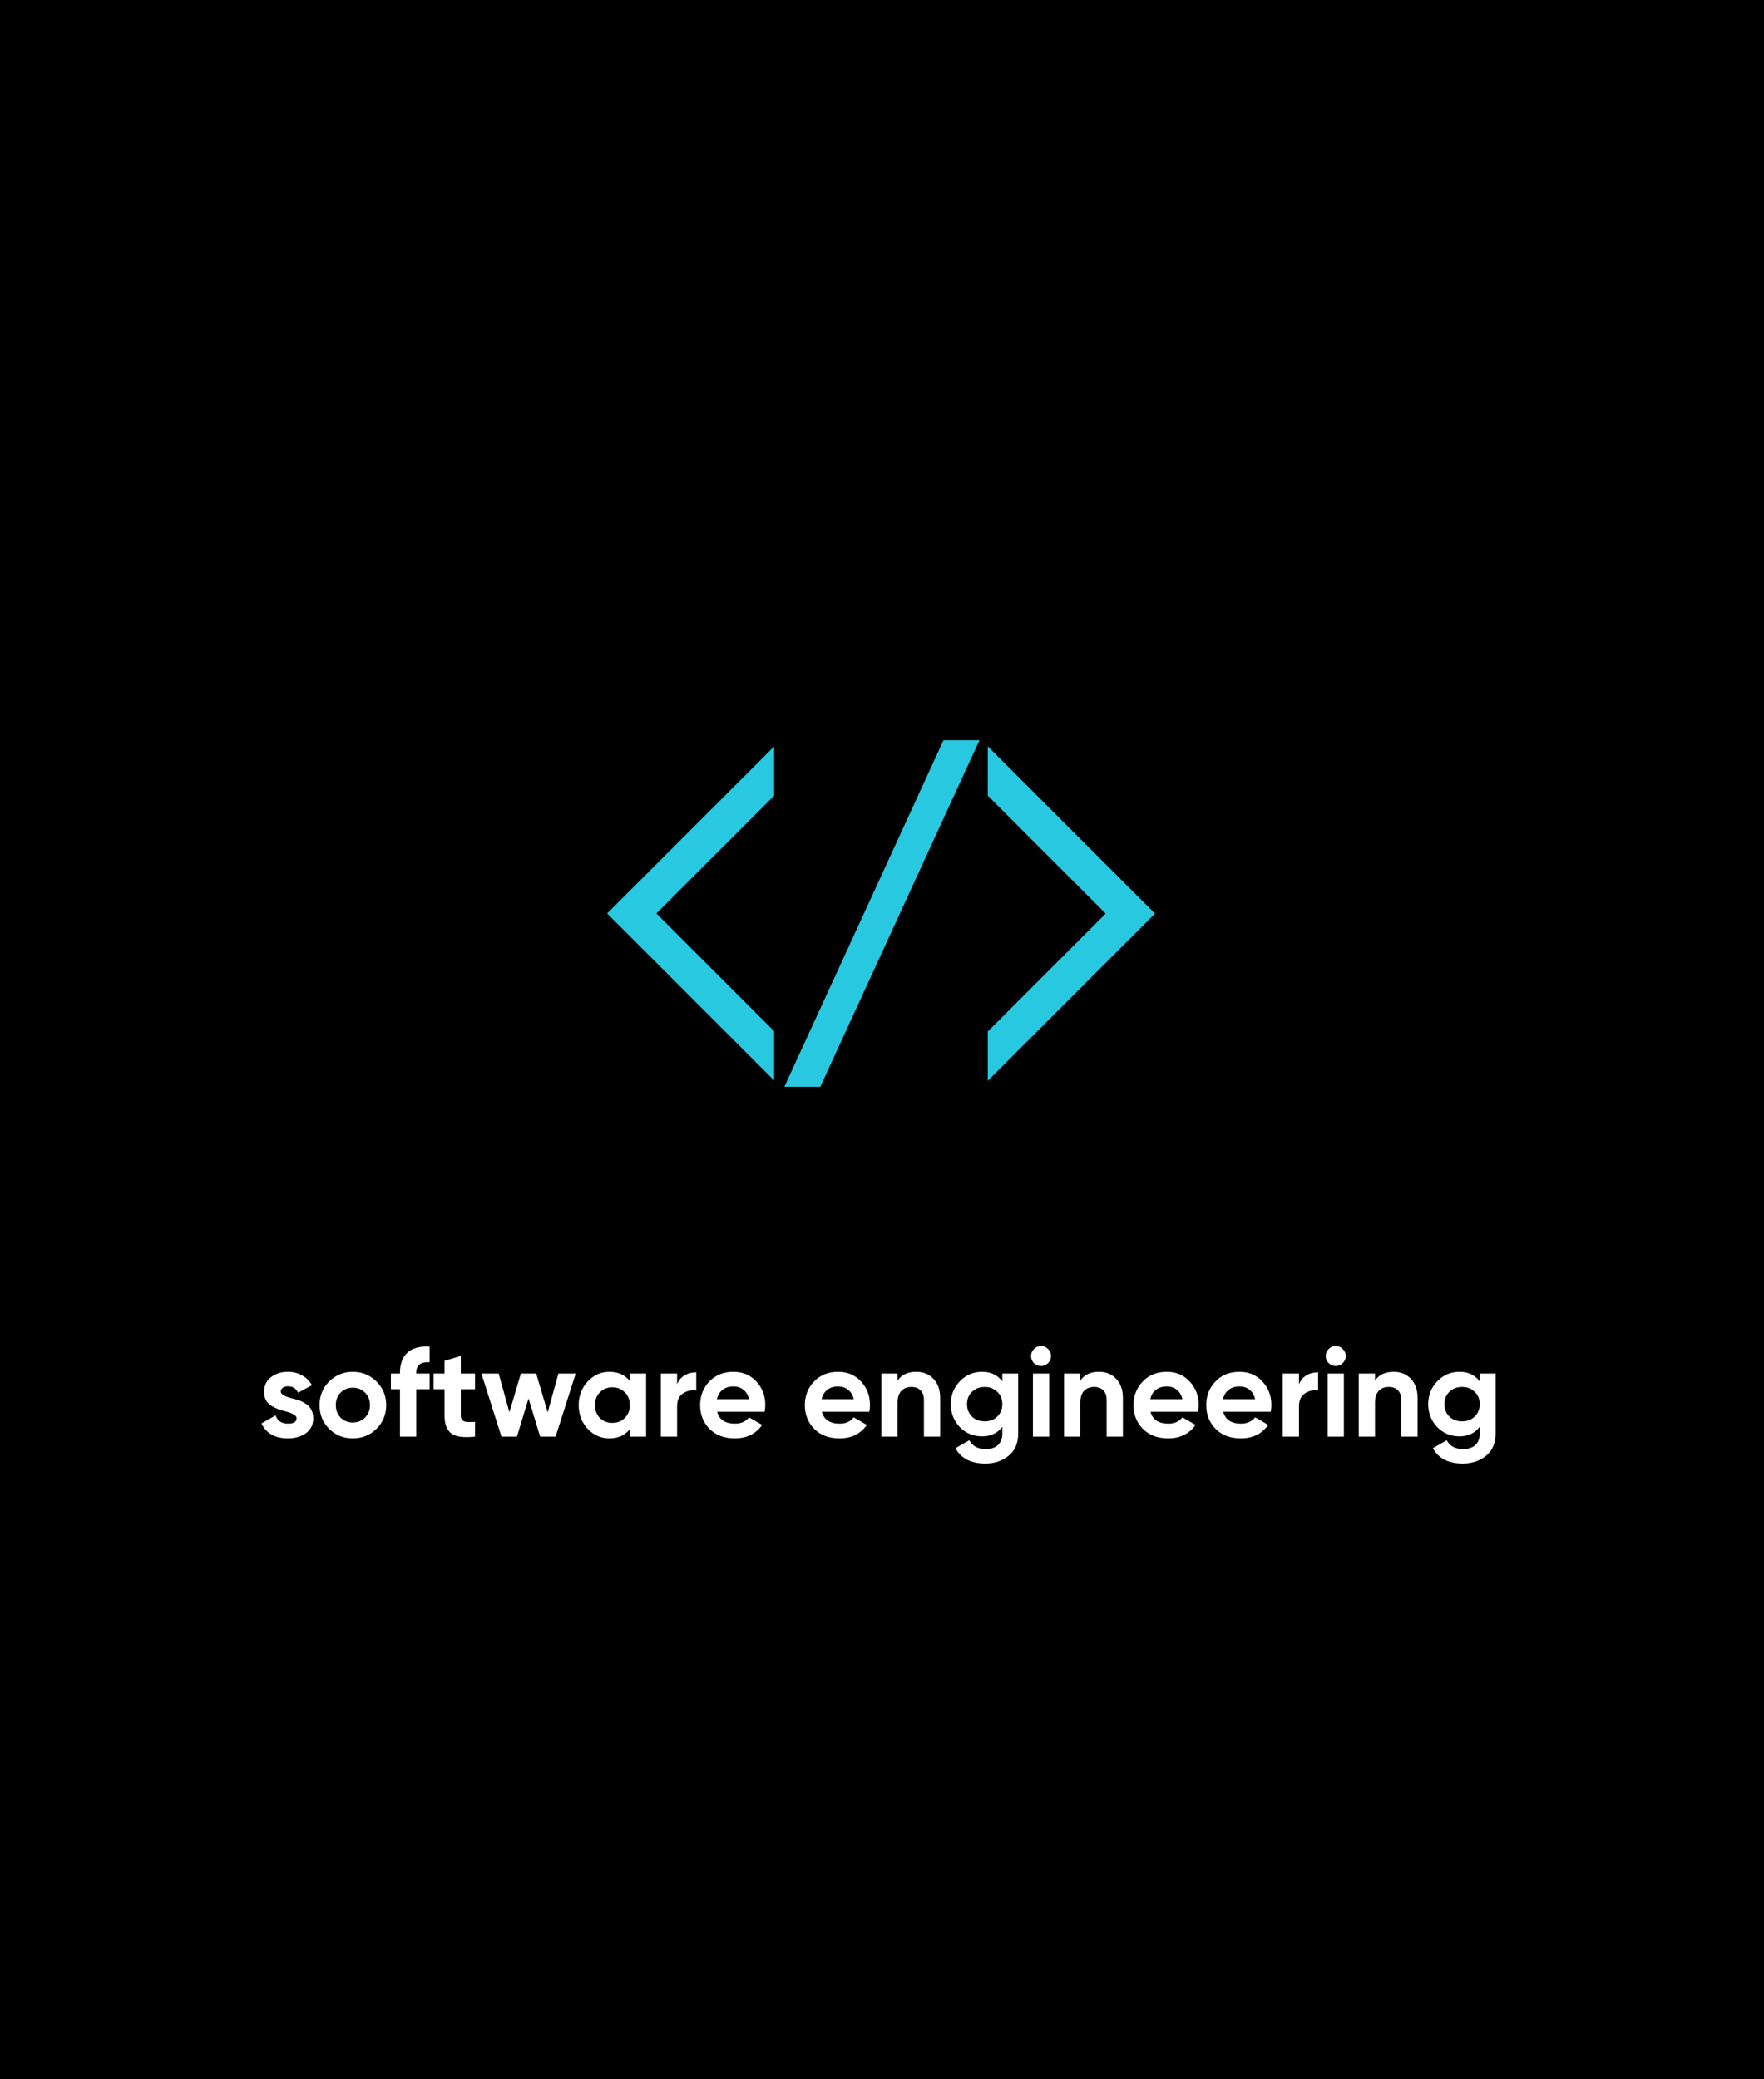<svg width="280" height="330" viewBox="0 0 280 330" fill="none" xmlns="http://www.w3.org/2000/svg">
<rect width="280" height="330" fill="black"/>
<path d="M124.498 172.486L149.757 117.479H155.47L130.211 172.486H124.498Z" fill="#28C8E1"/>
<path d="M175.001 145.499L175.506 144.994L175.001 144.489L156.786 126.273V118.438L183.341 144.994L156.786 171.545V163.715L175.001 145.499Z" fill="#28C8E1"/>
<path d="M104.692 144.465L104.187 144.97L104.692 145.475L122.883 163.666V171.486L96.367 144.97L122.883 118.459V126.279L104.692 144.465Z" fill="#28C8E1"/>
<path d="M44.56 220.84C44.56 221.267 45.167 221.633 46.38 221.94C46.807 222.033 47.193 222.147 47.54 222.28C47.887 222.4 48.233 222.58 48.58 222.82C48.94 223.047 49.22 223.353 49.42 223.74C49.62 224.127 49.72 224.573 49.72 225.08C49.72 226.107 49.333 226.9 48.56 227.46C47.787 228.007 46.833 228.28 45.7 228.28C43.647 228.28 42.247 227.487 41.5 225.9L43.74 224.64C44.047 225.507 44.7 225.94 45.7 225.94C46.62 225.94 47.08 225.653 47.08 225.08C47.08 224.653 46.473 224.287 45.26 223.98C44.807 223.86 44.42 223.74 44.1 223.62C43.78 223.5 43.433 223.327 43.06 223.1C42.687 222.86 42.4 222.56 42.2 222.2C42.013 221.827 41.92 221.393 41.92 220.9C41.92 219.913 42.28 219.14 43 218.58C43.733 218.007 44.64 217.72 45.72 217.72C46.533 217.72 47.273 217.907 47.94 218.28C48.607 218.64 49.133 219.16 49.52 219.84L47.32 221.04C47 220.36 46.467 220.02 45.72 220.02C45.387 220.02 45.107 220.1 44.88 220.26C44.667 220.407 44.56 220.6 44.56 220.84ZM59.763 226.76C58.749 227.773 57.496 228.28 56.002 228.28C54.509 228.28 53.256 227.773 52.242 226.76C51.229 225.747 50.722 224.493 50.722 223C50.722 221.52 51.229 220.273 52.242 219.26C53.269 218.233 54.523 217.72 56.002 217.72C57.483 217.72 58.736 218.233 59.763 219.26C60.789 220.287 61.303 221.533 61.303 223C61.303 224.48 60.789 225.733 59.763 226.76ZM54.062 224.98C54.583 225.5 55.229 225.76 56.002 225.76C56.776 225.76 57.422 225.5 57.943 224.98C58.462 224.46 58.722 223.8 58.722 223C58.722 222.2 58.462 221.54 57.943 221.02C57.422 220.5 56.776 220.24 56.002 220.24C55.229 220.24 54.583 220.5 54.062 221.02C53.556 221.553 53.303 222.213 53.303 223C53.303 223.787 53.556 224.447 54.062 224.98ZM68.185 213.72V216.2C66.772 216.107 66.065 216.673 66.065 217.9V218H68.185V220.48H66.065V228H63.485V220.48H62.045V218H63.485V217.9C63.485 216.473 63.878 215.4 64.665 214.68C65.465 213.947 66.638 213.627 68.185 213.72ZM75.4 218V220.48H73.14V224.64C73.14 224.987 73.227 225.24 73.4 225.4C73.573 225.56 73.827 225.653 74.16 225.68C74.493 225.693 74.907 225.687 75.4 225.66V228C73.653 228.2 72.407 228.04 71.66 227.52C70.927 226.987 70.56 226.027 70.56 224.64V220.48H68.82V218H70.56V215.98L73.14 215.2V218H75.4ZM86.935 224.16L88.635 218H91.375L88.195 228H85.735L83.895 221.94L82.055 228H79.595L76.415 218H79.155L80.855 224.14L82.675 218H85.115L86.935 224.16ZM99.975 219.18V218H102.555V228H99.975V226.82C99.202 227.793 98.115 228.28 96.715 228.28C95.382 228.28 94.235 227.773 93.275 226.76C92.329 225.733 91.855 224.48 91.855 223C91.855 221.533 92.329 220.287 93.275 219.26C94.235 218.233 95.382 217.72 96.715 217.72C98.115 217.72 99.202 218.207 99.975 219.18ZM95.215 225.04C95.735 225.56 96.395 225.82 97.195 225.82C97.995 225.82 98.655 225.56 99.175 225.04C99.709 224.507 99.975 223.827 99.975 223C99.975 222.173 99.709 221.5 99.175 220.98C98.655 220.447 97.995 220.18 97.195 220.18C96.395 220.18 95.735 220.447 95.215 220.98C94.695 221.5 94.435 222.173 94.435 223C94.435 223.827 94.695 224.507 95.215 225.04ZM107.475 218V219.72C107.702 219.093 108.088 218.62 108.635 218.3C109.182 217.967 109.808 217.8 110.515 217.8V220.68C109.728 220.573 109.022 220.733 108.395 221.16C107.782 221.573 107.475 222.26 107.475 223.22V228H104.895V218H107.475ZM121.373 224.06H113.833C114.166 225.313 115.106 225.94 116.653 225.94C117.639 225.94 118.386 225.607 118.893 224.94L120.973 226.14C119.986 227.567 118.533 228.28 116.613 228.28C114.959 228.28 113.633 227.78 112.633 226.78C111.633 225.78 111.133 224.52 111.133 223C111.133 221.507 111.626 220.253 112.613 219.24C113.586 218.227 114.853 217.72 116.413 217.72C117.893 217.72 119.099 218.227 120.033 219.24C120.993 220.253 121.473 221.507 121.473 223C121.473 223.28 121.439 223.633 121.373 224.06ZM113.793 222.06H118.893C118.746 221.407 118.446 220.907 117.993 220.56C117.553 220.213 117.026 220.04 116.413 220.04C115.719 220.04 115.146 220.22 114.693 220.58C114.239 220.927 113.939 221.42 113.793 222.06ZM137.994 224.06H130.454C130.787 225.313 131.727 225.94 133.274 225.94C134.26 225.94 135.007 225.607 135.514 224.94L137.594 226.14C136.607 227.567 135.154 228.28 133.234 228.28C131.58 228.28 130.254 227.78 129.254 226.78C128.254 225.78 127.754 224.52 127.754 223C127.754 221.507 128.247 220.253 129.234 219.24C130.207 218.227 131.474 217.72 133.034 217.72C134.514 217.72 135.72 218.227 136.654 219.24C137.614 220.253 138.094 221.507 138.094 223C138.094 223.28 138.06 223.633 137.994 224.06ZM130.414 222.06H135.514C135.367 221.407 135.067 220.907 134.614 220.56C134.174 220.213 133.647 220.04 133.034 220.04C132.34 220.04 131.767 220.22 131.314 220.58C130.86 220.927 130.56 221.42 130.414 222.06ZM145.455 217.72C146.562 217.72 147.462 218.087 148.155 218.82C148.875 219.567 149.235 220.58 149.235 221.86V228H146.655V222.18C146.655 221.527 146.475 221.02 146.115 220.66C145.768 220.3 145.288 220.12 144.675 220.12C143.995 220.12 143.455 220.333 143.055 220.76C142.668 221.173 142.475 221.787 142.475 222.6V228H139.895V218H142.475V219.12C143.088 218.187 144.082 217.72 145.455 217.72ZM159.098 219.24V218H161.618V227.52C161.618 229.053 161.104 230.233 160.078 231.06C159.064 231.873 157.838 232.28 156.398 232.28C154.131 232.28 152.551 231.467 151.658 229.84L153.858 228.58C154.351 229.513 155.224 229.98 156.478 229.98C157.291 229.98 157.931 229.767 158.398 229.34C158.864 228.913 159.098 228.307 159.098 227.52V226.44C158.338 227.453 157.271 227.96 155.898 227.96C154.484 227.96 153.298 227.467 152.338 226.48C151.391 225.467 150.918 224.253 150.918 222.84C150.918 221.427 151.398 220.22 152.358 219.22C153.318 218.22 154.498 217.72 155.898 217.72C157.271 217.72 158.338 218.227 159.098 219.24ZM158.298 224.82C158.831 224.3 159.098 223.64 159.098 222.84C159.098 222.04 158.831 221.393 158.298 220.9C157.778 220.38 157.111 220.12 156.298 220.12C155.498 220.12 154.824 220.38 154.278 220.9C153.758 221.393 153.498 222.04 153.498 222.84C153.498 223.64 153.758 224.3 154.278 224.82C154.811 225.327 155.484 225.58 156.298 225.58C157.111 225.58 157.778 225.327 158.298 224.82ZM165.237 216.8C164.811 216.8 164.437 216.647 164.117 216.34C163.811 216.02 163.657 215.647 163.657 215.22C163.657 214.793 163.811 214.42 164.117 214.1C164.437 213.78 164.811 213.62 165.237 213.62C165.677 213.62 166.051 213.78 166.357 214.1C166.677 214.42 166.837 214.793 166.837 215.22C166.837 215.647 166.677 216.02 166.357 216.34C166.051 216.647 165.677 216.8 165.237 216.8ZM166.537 228H163.957V218H166.537V228ZM174.459 217.72C175.565 217.72 176.465 218.087 177.159 218.82C177.879 219.567 178.239 220.58 178.239 221.86V228H175.659V222.18C175.659 221.527 175.479 221.02 175.119 220.66C174.772 220.3 174.292 220.12 173.679 220.12C172.999 220.12 172.459 220.333 172.059 220.76C171.672 221.173 171.479 221.787 171.479 222.6V228H168.899V218H171.479V219.12C172.092 218.187 173.085 217.72 174.459 217.72ZM190.162 224.06H182.622C182.955 225.313 183.895 225.94 185.442 225.94C186.428 225.94 187.175 225.607 187.682 224.94L189.762 226.14C188.775 227.567 187.322 228.28 185.402 228.28C183.748 228.28 182.422 227.78 181.422 226.78C180.422 225.78 179.922 224.52 179.922 223C179.922 221.507 180.415 220.253 181.402 219.24C182.375 218.227 183.642 217.72 185.202 217.72C186.682 217.72 187.888 218.227 188.822 219.24C189.782 220.253 190.262 221.507 190.262 223C190.262 223.28 190.228 223.633 190.162 224.06ZM182.582 222.06H187.682C187.535 221.407 187.235 220.907 186.782 220.56C186.342 220.213 185.815 220.04 185.202 220.04C184.508 220.04 183.935 220.22 183.482 220.58C183.028 220.927 182.728 221.42 182.582 222.06ZM201.705 224.06H194.165C194.498 225.313 195.438 225.94 196.985 225.94C197.971 225.94 198.718 225.607 199.225 224.94L201.305 226.14C200.318 227.567 198.865 228.28 196.945 228.28C195.291 228.28 193.965 227.78 192.965 226.78C191.965 225.78 191.465 224.52 191.465 223C191.465 221.507 191.958 220.253 192.945 219.24C193.918 218.227 195.185 217.72 196.745 217.72C198.225 217.72 199.431 218.227 200.365 219.24C201.325 220.253 201.805 221.507 201.805 223C201.805 223.28 201.771 223.633 201.705 224.06ZM194.125 222.06H199.225C199.078 221.407 198.778 220.907 198.325 220.56C197.885 220.213 197.358 220.04 196.745 220.04C196.051 220.04 195.478 220.22 195.025 220.58C194.571 220.927 194.271 221.42 194.125 222.06ZM206.186 218V219.72C206.412 219.093 206.799 218.62 207.346 218.3C207.892 217.967 208.519 217.8 209.226 217.8V220.68C208.439 220.573 207.732 220.733 207.106 221.16C206.492 221.573 206.186 222.26 206.186 223.22V228H203.606V218H206.186ZM212.015 216.8C211.588 216.8 211.215 216.647 210.895 216.34C210.588 216.02 210.435 215.647 210.435 215.22C210.435 214.793 210.588 214.42 210.895 214.1C211.215 213.78 211.588 213.62 212.015 213.62C212.455 213.62 212.828 213.78 213.135 214.1C213.455 214.42 213.615 214.793 213.615 215.22C213.615 215.647 213.455 216.02 213.135 216.34C212.828 216.647 212.455 216.8 212.015 216.8ZM213.315 228H210.735V218H213.315V228ZM221.236 217.72C222.343 217.72 223.243 218.087 223.936 218.82C224.656 219.567 225.016 220.58 225.016 221.86V228H222.436V222.18C222.436 221.527 222.256 221.02 221.896 220.66C221.549 220.3 221.069 220.12 220.456 220.12C219.776 220.12 219.236 220.333 218.836 220.76C218.449 221.173 218.256 221.787 218.256 222.6V228H215.676V218H218.256V219.12C218.869 218.187 219.863 217.72 221.236 217.72ZM234.879 219.24V218H237.399V227.52C237.399 229.053 236.886 230.233 235.859 231.06C234.846 231.873 233.619 232.28 232.179 232.28C229.912 232.28 228.332 231.467 227.439 229.84L229.639 228.58C230.132 229.513 231.006 229.98 232.259 229.98C233.072 229.98 233.712 229.767 234.179 229.34C234.646 228.913 234.879 228.307 234.879 227.52V226.44C234.119 227.453 233.052 227.96 231.679 227.96C230.266 227.96 229.079 227.467 228.119 226.48C227.172 225.467 226.699 224.253 226.699 222.84C226.699 221.427 227.179 220.22 228.139 219.22C229.099 218.22 230.279 217.72 231.679 217.72C233.052 217.72 234.119 218.227 234.879 219.24ZM234.079 224.82C234.612 224.3 234.879 223.64 234.879 222.84C234.879 222.04 234.612 221.393 234.079 220.9C233.559 220.38 232.892 220.12 232.079 220.12C231.279 220.12 230.606 220.38 230.059 220.9C229.539 221.393 229.279 222.04 229.279 222.84C229.279 223.64 229.539 224.3 230.059 224.82C230.592 225.327 231.266 225.58 232.079 225.58C232.892 225.58 233.559 225.327 234.079 224.82Z" fill="white"/>
</svg>
